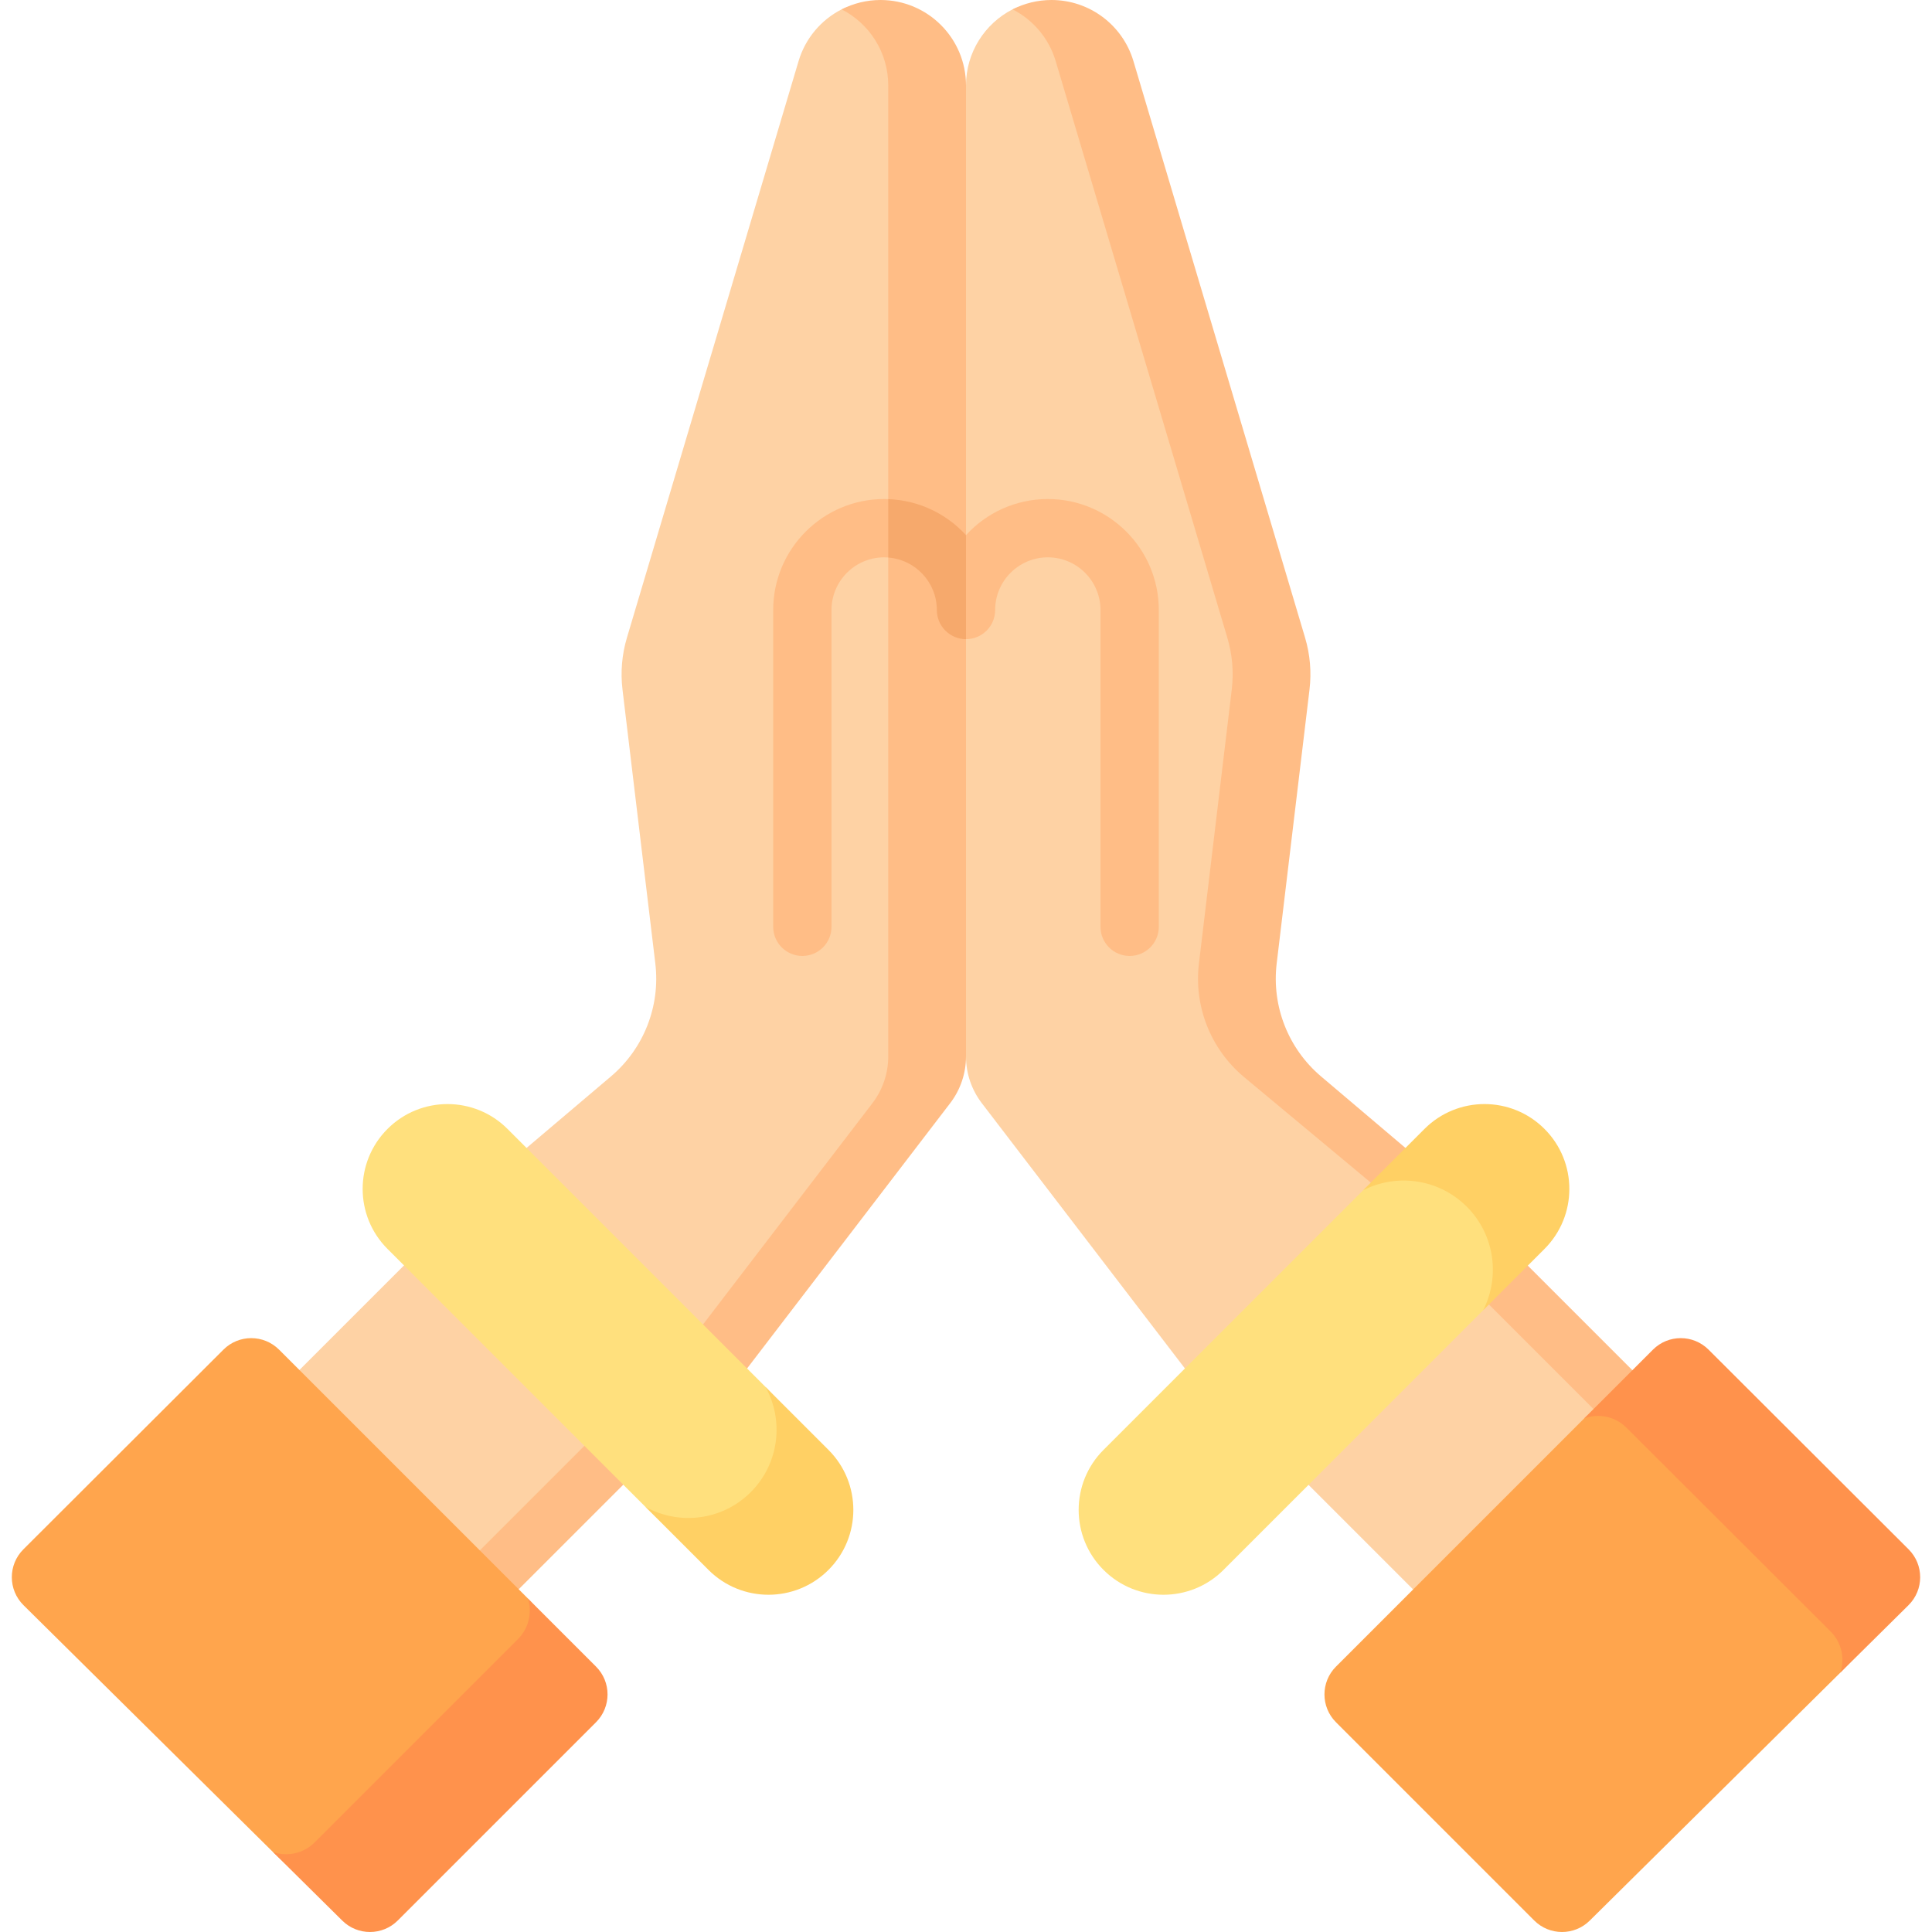 <svg id="Capa_1" enable-background="new 0 0 497 497" height="512" viewBox="0 0 497 497" width="512" xmlns="http://www.w3.org/2000/svg"><g><path d="m60.537 318.846h66.341v127.641h-66.341z" fill="#fed2a4" transform="matrix(.707 .707 -.707 .707 298.032 45.819)"/><path d="m270.492 2c9.729 0 8.302 4.393 11.078 13.717l44.16 149.342c1.284 4.315 1.671 8.847 1.135 13.317l-8.444 70.475c-1.316 10.985 2.97 21.896 11.41 29.049l28.474 24.129-48.075 57.075-57.661-75.314c-2.64-3.449-4.071-7.671-4.071-12.015v-107.354l10-17.566-10-9.198v-115.665c0-8.541 4.869-15.945 11.983-19.588 3.004-1.537 6.406-.404 10.011-.404z" fill="#fed2a4"/><path d="m226.508 2c-3.564 0-6.972-1.142-9.997.403-5.234 2.673-9.322 7.405-11.081 13.315l-44.16 148.342c-1.285 4.315-1.671 8.847-1.135 13.317l8.444 70.475c1.316 10.985-2.97 21.896-11.41 29.049l-28.474 24.129 48.075 58.075 57.661-75.314c2.64-3.449 4.071-7.671 4.071-12.015l9-107.355-9-17.566 9-9.198-9-115.664c-.002-12.147.152-19.993-11.994-19.993z" fill="#fed2a4"/><path d="m248.5 21.992c0-12.146-9.846-21.992-21.992-21.992-3.564 0-6.968.865-9.994 2.41 7.114 3.642 11.986 11.041 11.986 19.582v249.784c0 4.343-1.431 8.566-4.071 12.014l-48.988 63.986 11.328 11.327 57.661-75.314c2.64-3.449 4.071-7.671 4.071-12.014v-107.354l-10-17.566 10-9.198v-115.665z" fill="#ffbd86"/><path d="m461.875 414.339-46.447 46.447-90.256-90.256 46.448-46.447 27.047 23.048z" fill="#fed2a4"/><g fill="#ffbd86"><path d="m271.57 15.717 44.16 148.342c1.285 4.315 1.671 8.847 1.135 13.317l-8.444 70.475c-1.316 10.985 2.97 21.896 11.41 29.049l39.608 32.995 8.866-8.866-28.473-24.129c-8.44-7.152-12.727-18.064-11.41-29.049l8.444-70.475c.535-4.47.149-9.002-1.135-13.317l-44.161-148.342c-2.776-9.324-11.349-15.717-21.078-15.717-3.605 0-7.004.873-10.006 2.41 5.234 2.674 9.325 7.398 11.084 13.307z"/><path d="m57.879 403.587h127.641v14.142h-127.641z" transform="matrix(.707 -.707 .707 .707 -254.734 206.334)"/><path d="m248.5 137.657c5.223-5.702 12.725-9.285 21.049-9.285 15.742 0 28.549 12.807 28.549 28.549v81.493c0 4.143-3.358 7.5-7.5 7.5s-7.5-3.357-7.5-7.5v-81.493c0-7.471-6.078-13.549-13.549-13.549s-13.549 6.078-13.549 13.549c0 4.143-3.358 7.5-7.5 7.5z"/><path d="m414.676 300.391h14.142v127.641h-14.142z" transform="matrix(.707 -.707 .707 .707 -134.009 404.895)"/><path d="m244.887 140.065c-5.003-5.462-8.483-11.387-16.386-11.674-.348-.013-.698-.019-1.049-.019-15.742 0-28.549 12.807-28.549 28.549v81.493c0 4.143 3.358 7.5 7.5 7.5s7.5-3.357 7.5-7.5v-81.493c0-7.471 6.078-13.549 13.549-13.549.353 0 .703.014 1.05.04 6.982.538 13.56 1.359 13.56 8.477 0 4.143-.584 5.755 3.558 5.755z"/></g><path d="m248.5 137.657c-5.002-5.461-12.097-8.969-20-9.257v15.025c6.981.539 12.5 6.379 12.5 13.496 0 4.143 3.358 7.5 7.5 7.5z" fill="#f6a96c"/><path d="m71.792 347.196 64.023 64.023 16.507 17.507c3.954 3.954-5.046 10.364-9 14.318l-40.99 40.99c-3.939 3.939-9.32 13.956-13.28 10.038l-18.832-17.645-64.174-63.5c-3.992-3.95-4.006-10.395-.032-14.362l51.466-51.375c3.955-3.948 10.36-3.945 14.312.006z" fill="#ffa54d"/><path d="m153.322 428.726-17.507-17.506c1.105 3.565.252 7.605-2.57 10.427l-52.311 52.311c-2.898 2.898-7.081 3.715-10.715 2.469l17.832 17.645c3.96 3.918 10.341 3.901 14.28-.038l50.99-50.991c3.955-3.953 3.955-10.363.001-14.317z" fill="#ff924c"/><path d="m425.208 348.196-17.671 16.671-63.859 63.859c-3.954 3.954-3.954 10.364 0 14.318l50.99 50.99c3.939 3.939 10.32 3.956 14.28.038l64.473-63.796 16.534-17.35c3.992-3.95-4.994-10.395-8.969-14.362l-41.466-41.374c-3.955-3.948-10.36-12.945-14.312-8.994z" fill="#ffa54d"/><path d="m490.987 398.565-51.467-51.375c-3.955-3.948-10.36-3.945-14.312.007l-17.671 17.671c3.656-1.333 7.911-.546 10.846 2.385l52.541 52.448c2.866 2.861 3.69 6.982 2.497 10.577l17.534-17.35c3.992-3.951 4.006-10.395.032-14.363z" fill="#ff924c"/><path d="m283.875 403.851c8.525 8.525 22.346 8.525 30.87 0l66.786-66.786 15.784-16.784c8.525-8.525 7.525-20.346-1-28.87-8.525-8.525-20.346-9.525-28.87-1l-16.784 15.784-66.786 66.786c-8.524 8.524-8.524 22.345 0 30.87z" fill="#ffe07d"/><path d="m397.316 290.41c-8.525-8.525-22.346-8.525-30.87 0l-15.784 15.784c8.623-4.396 19.44-2.998 26.655 4.216 7.214 7.214 8.612 18.031 4.216 26.655l15.784-15.784c8.523-8.525 8.523-22.346-.001-30.871z" fill="#ffd064"/><path d="m212.125 402.851c-8.525 8.525-20.346 9.525-28.87 1l-17.208-16.208-66.361-66.362c-8.525-8.525-8.525-22.346 0-30.87 8.525-8.525 22.346-8.525 30.87 0l66.361 66.362 15.208 16.208c8.524 8.524 8.524 21.345 0 29.87z" fill="#ffe07d"/><path d="m213.125 372.98-16.208-16.208c4.797 8.642 3.546 19.741-3.792 27.079-7.337 7.337-18.436 8.589-27.079 3.792l16.208 16.208c8.525 8.525 22.346 8.525 30.87 0 8.525-8.525 8.525-22.346.001-30.871z" fill="#ffd064"/></g></svg>